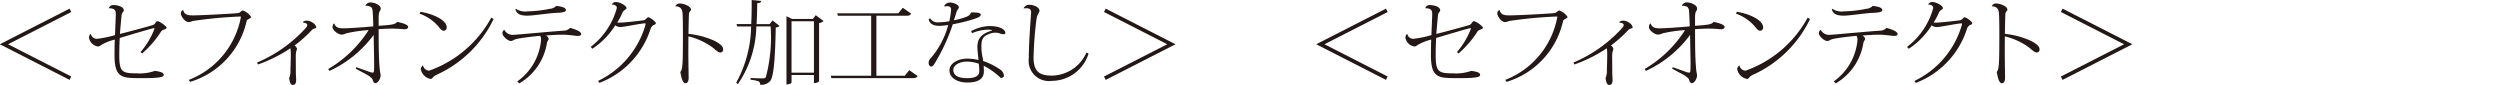 <svg xmlns="http://www.w3.org/2000/svg" viewBox="0 0 146.468 4.977"><defs><style>.cls-1{fill:#231815;}.cls-2{fill:none;}</style></defs><g id="レイヤー_2" data-name="レイヤー 2"><g id="レイヤー_1-2" data-name="レイヤー 1"><path class="cls-1" d="M.483,2.587v.012L4.175,4.482l-.099.197L0,2.599V2.587L4.076.506,4.175.703Z"/><path class="cls-1" d="M6.378.478A.255.255,0,0,1,6.631.297c.302,0,.621.109.621.308,0,.077-.044.077-.083.148a.38.38,0,0,0-.049.176c-.027.285-.066.67-.093,1.06.61-.153,1.56-.412,1.856-.5a.319.319,0,0,0,.187-.099c.055-.071.093-.148.154-.148.126,0,.533.291.533.385,0,.055-.071.077-.165.115a.285.285,0,0,0-.148.094A5.85,5.85,0,0,1,8.334,3.126L8.23,3.055a4.589,4.589,0,0,0,.824-1.379c0-.017-.005-.027-.033-.027-.088,0-1.565.444-2.005.576-.022.406-.028.703-.028,1.006,0,.982.17,1.065,1,1.065a2.689,2.689,0,0,0,1.087-.144c.226.033.517.083.517.226s-.242.159-.505.182c-.17.017-.533.017-.84.017-1.093,0-1.538,0-1.538-1.346,0-.456.011-.803.016-.912a2.964,2.964,0,0,0-.807.324.299.299,0,0,1-.17.082.629.629,0,0,1-.533-.506c0-.17.088-.23.109-.23a.353.353,0,0,0,.396.28,5.924,5.924,0,0,0,1.017-.214L6.785.862c0-.203-.011-.379-.401-.379Z"/><path class="cls-1" d="M11.065,4.68a4.9,4.9,0,0,0,3.043-3.652c0-.017.006-.027.006-.039,0-.021-.011-.021-.033-.021a25.452,25.452,0,0,0-2.801.264.559.559,0,0,1-.242.061c-.176,0-.439-.308-.439-.517A.188.188,0,0,1,10.73.588l.005.006c.066.307.352.307.593.307.473,0,2.274-.099,2.598-.131.16-.017.209-.154.302-.154a.929.929,0,0,1,.483.379c0,.05-.071.082-.126.11-.077.044-.121.065-.137.132a4.811,4.811,0,0,1-3.312,3.56Z"/><path class="cls-1" d="M15.059,3.664A8.116,8.116,0,0,0,17.927,1.626a.266.266,0,0,0,.077-.165c0-.071-.104-.132-.258-.137,0-.066.104-.115.225-.115.269,0,.555.235.555.39,0,.055-.049.05-.115.077a.306.306,0,0,0-.148.093,7.682,7.682,0,0,1-1.011.901.27.27,0,0,1,.148.197,1.573,1.573,0,0,1-.055.182,2.076,2.076,0,0,0-.016.308L17.334,4.29c0,.071.017.291.017.368,0,.22-.055.318-.198.318-.132,0-.181-.176-.214-.396a1.045,1.045,0,0,0,.077-.483c.005-.164.021-.549.021-.84a2.867,2.867,0,0,0-.021-.429,8.548,8.548,0,0,1-1.901.95Z"/><path class="cls-1" d="M22.184,1.511c.813-.055.967-.083,1.087-.23.291.065.643.153.643.302,0,.094-.116.132-.214.132h-.022a7.117,7.117,0,0,0-.72-.038c-.143,0-.511.011-.774.032,0,1.203.011,1.786.066,2.368.005.088.049.258.049.346,0,.17-.143.45-.313.45-.093,0-.143-.153-.159-.214-.017-.066-.11-.126-.187-.192-.093-.077-.604-.329-.802-.45l.044-.082c.225.088.631.225.807.291a.482.482,0,0,0,.16.027c.066,0,.071-.088.071-.555-.005-.495-.022-1.11-.027-1.654a6.687,6.687,0,0,1-2.587,2.109L19.228,4.043a6.967,6.967,0,0,0,2.368-2.279,7.909,7.909,0,0,0-1.318.191.579.579,0,0,1-.264.072c-.203,0-.533-.253-.533-.445a.317.317,0,0,1,.077-.203h.027c.066.182.176.28.521.28.346,0,1.258-.066,1.764-.115C21.865,1.312,21.854.973,21.843.812,21.832.577,21.815.429,21.684.385a.568.568,0,0,0-.264-.044l-.005-.017a.324.324,0,0,1,.264-.182c.274,0,.626.154.626.357,0,.165-.104.094-.121.456Z"/><path class="cls-1" d="M24.629.692c.665.099,1.543.456,1.543.917a.181.181,0,0,1-.187.192c-.104,0-.214-.138-.28-.226A2.589,2.589,0,0,0,24.585.802Zm4.29.423a6.808,6.808,0,0,1-3.323,3.258c-.264.12-.253.252-.368.252a.717.717,0,0,1-.577-.588.326.326,0,0,1,.132-.208.385.385,0,0,0,.357.312,6.671,6.671,0,0,0,3.642-3.108Z"/><path class="cls-1" d="M29.552,1.758a.555.555,0,0,0,.56.28c.143,0,2.461-.22,2.922-.242a.531.531,0,0,0,.368-.164c.313.093.648.203.648.373,0,.077-.11.099-.204.099-.115,0-.368-.049-.78-.071h-.138c-.258,0-.593.022-.934.044.077.055.148.132.148.188,0,.12-.066.093-.099.258a3.342,3.342,0,0,1-1.621,2.362l-.115-.116A3.32,3.32,0,0,0,31.7,2.335a.405.405,0,0,0-.055-.236c-.291.027-1.005.104-1.346.176-.209.044-.253.126-.374.126-.17,0-.489-.28-.489-.45a.229.229,0,0,1,.099-.198ZM30.228.517A.996.996,0,0,0,30.92.665a7.332,7.332,0,0,0,1.291-.148.575.575,0,0,0,.379-.171c.286.033.571.088.566.253,0,.121-.308.143-.539.154C32.134.77,31.266.917,30.898.917c-.302,0-.621-.044-.703-.379Z"/><path class="cls-1" d="M34.606,2.746A4.273,4.273,0,0,0,36.139.467c0-.197-.258-.197-.297-.197a.254.254,0,0,1,.269-.148c.204,0,.594.209.594.352,0,.065-.072.076-.126.132a.302.302,0,0,0-.11.132,3.791,3.791,0,0,1-.308.582,1.166,1.166,0,0,0,.148.006c.208,0,.978-.083,1.356-.132a.292.292,0,0,0,.198-.1c.039-.038.072-.082.116-.082.099,0,.445.258.445.346,0,.066-.072.083-.143.116a.401.401,0,0,0-.159.197A5.015,5.015,0,0,1,35.117,4.855L35.04,4.74A5.238,5.238,0,0,0,37.809,1.483a.316.316,0,0,0,.016-.083c0-.027-.011-.032-.038-.032-.203,0-1.252.214-1.401.214a.501.501,0,0,1-.34-.099,4.481,4.481,0,0,1-1.341,1.373Z"/><path class="cls-1" d="M39.566.368a.271.271,0,0,1,.247-.165c.242,0,.67.159.67.362,0,.05-.049.083-.088.144a.355.355,0,0,0-.033.159c-.011.225-.017.67-.028,1.115a4.882,4.882,0,0,1,1.566.428c.318.182.467.303.467.489a.163.163,0,0,1-.154.176c-.132,0-.286-.143-.423-.264a4.002,4.002,0,0,0-1.456-.682c-.005.401-.005.813-.005,1.154,0,.181.017,1.076.017,1.279,0,.231-.093.313-.187.313-.203,0-.264-.511-.302-.653.099-.144.121-.236.143-.835.006-.247.011-.808.011-1.347,0-.467-.005-.922-.017-1.153-.005-.23-.039-.517-.423-.517Z"/><path class="cls-1" d="M45.093,1.412l.17-.215.412.324a.362.362,0,0,1-.225.088c-.039,1.846-.116,2.928-.346,3.158a.702.702,0,0,1-.566.198.239.239,0,0,0-.077-.192,1.796,1.796,0,0,0-.489-.099l.005-.104c.204.011.544.021.692.021.104,0,.137-.005.198-.065a9.038,9.038,0,0,0,.28-2.978h-.835A6.197,6.197,0,0,1,43.231,4.928l-.099-.083a7.034,7.034,0,0,0,.874-3.296h-.813l-.044-.137h.862C44.039.9,44.039.418,44.039,0l.561.055c-.011.077-.05.115-.236.132-.005.357-.011.774-.039,1.226ZM47.791.89l.461.341a.474.474,0,0,1-.264.121V4.757c0,.017-.093.11-.302.11V4.395h-1.312v.429s-.022.12-.297.12V.95l.324.159h1.225Zm-1.417,3.367H47.686V1.247h-1.312Z"/><path class="cls-1" d="M53.269,4.109l.495.346c-.044.077-.104.121-.264.121h-4.79l-.039-.138h2.368V.923H49.088L49.05.78H52.626l.264-.324.489.341c-.044.088-.104.126-.258.126H51.346V4.438h1.664Z"/><path class="cls-1" d="M55.319.341A.39.39,0,0,1,55.648.148c.253,0,.527.143.527.274,0,.126-.104.11-.165.379-.027.11-.088.264-.121.385a4.085,4.085,0,0,0,.763-.214c.154-.077.214-.148.236-.242.423-.011.571.039.571.127,0,.104-.11.159-.379.252a9.735,9.735,0,0,1-1.258.313A10.998,10.998,0,0,1,54.714,3.79a.244.244,0,0,1-.159.11c-.05,0-.148-.055-.148-.215A.314.314,0,0,1,54.5,3.444,4.966,4.966,0,0,0,55.555,1.467c-.198.027-.401.044-.483.049-.346,0-.599-.088-.665-.384l.083-.066a.507.507,0,0,0,.494.242,4.16,4.16,0,0,0,.632-.061,4.312,4.312,0,0,0,.104-.665c0-.082,0-.22-.242-.22a.471.471,0,0,0-.138.022ZM56.895,1.824a2.41,2.41,0,0,1,1.099-.297c.566,0,.906.197.906.4,0,.033,0,.077-.115.077a.586.586,0,0,1-.187-.038.756.756,0,0,0-.297-.05.772.772,0,0,0-.165.017c-.571.138-.637.396-.637.764a2.868,2.868,0,0,0,.077.703c.005.049.022.132.028.176a3.97,3.97,0,0,1,.988.494.474.474,0,0,1,.226.379c-.006.071-.104.121-.187.121a4.147,4.147,0,0,0-1-.72c.005.066.011.198.011.308,0,.182,0,.676-.967.676-.632,0-1.049-.302-1.049-.709,0-.4.467-.691,1.065-.691a3.019,3.019,0,0,1,.637.082c-.011-.104-.066-.621-.066-.736,0-.434.132-.779.852-.988V1.764a1.104,1.104,0,0,0-.253-.027,2.518,2.518,0,0,0-.912.208Zm.451,1.911a2.063,2.063,0,0,0-.698-.126c-.423,0-.796.203-.796.483,0,.318.274.488.807.488.517,0,.714-.159.714-.406A4.299,4.299,0,0,0,57.346,3.735Z"/><path class="cls-1" d="M59.972.478a.357.357,0,0,1,.335-.197c.275,0,.593.153.593.346,0,.127-.115.144-.176.5a21.299,21.299,0,0,0-.17,2.258c0,.862.412,1.044,1.076,1.044a2.242,2.242,0,0,0,2.021-1.352l.126.061a2.263,2.263,0,0,1-2.159,1.599A1.184,1.184,0,0,1,60.274,3.417c0-.753.082-1.923.137-2.676V.709c0-.22-.208-.226-.286-.226a1.105,1.105,0,0,0-.137.011Z"/><path class="cls-1" d="M68.372,2.587,64.681.703l.099-.197,4.076,2.081v.012L64.78,4.68l-.099-.197,3.691-1.884Z"/><path class="cls-1" d="M77.608,2.587v.012l3.691,1.884-.099.197L77.125,2.599V2.587L81.201.506l.099.197Z"/><path class="cls-1" d="M83.503.478a.254.254,0,0,1,.253-.181c.302,0,.62.109.62.308,0,.077-.044.077-.082.148a.385.385,0,0,0-.05.176c-.027.285-.065.67-.093,1.06.609-.153,1.56-.412,1.856-.5a.318.318,0,0,0,.187-.099c.056-.071.094-.148.154-.148.126,0,.532.291.532.385,0,.055-.071.077-.164.115a.281.281,0,0,0-.148.094,5.85,5.85,0,0,1-1.109,1.291L85.355,3.055a4.582,4.582,0,0,0,.823-1.379c0-.017-.005-.027-.032-.027-.088,0-1.565.444-2.005.576-.022.406-.028.703-.028,1.006,0,.982.171,1.065,1,1.065a2.692,2.692,0,0,0,1.088-.144c.226.033.517.083.517.226s-.242.159-.506.182c-.17.017-.532.017-.84.017-1.094,0-1.538,0-1.538-1.346,0-.456.011-.803.016-.912a2.96,2.96,0,0,0-.807.324.3.3,0,0,1-.171.082.629.629,0,0,1-.532-.506c0-.17.088-.23.109-.23a.353.353,0,0,0,.396.28,5.924,5.924,0,0,0,1.017-.214L83.91.862c0-.203-.011-.379-.4-.379Z"/><path class="cls-1" d="M88.19,4.68a4.9,4.9,0,0,0,3.043-3.652c0-.017.006-.027.006-.039,0-.021-.012-.021-.033-.021a25.449,25.449,0,0,0-2.802.264.557.557,0,0,1-.241.061c-.176,0-.439-.308-.439-.517A.188.188,0,0,1,87.855.588l.005.006c.066.307.352.307.594.307.473,0,2.274-.099,2.598-.131.16-.017.209-.154.303-.154a.931.931,0,0,1,.483.379c0,.05-.071.082-.127.11-.076.044-.12.065-.137.132a4.811,4.811,0,0,1-3.312,3.56Z"/><path class="cls-1" d="M92.184,3.664A8.109,8.109,0,0,0,95.051,1.626a.265.265,0,0,0,.077-.165c0-.071-.104-.132-.258-.137,0-.066.104-.115.225-.115.27,0,.555.235.555.39,0,.055-.049.05-.115.077a.308.308,0,0,0-.148.093,7.651,7.651,0,0,1-1.011.901.269.269,0,0,1,.148.197,1.666,1.666,0,0,1-.055.182,2.017,2.017,0,0,0-.017.308L94.459,4.29c0,.071.017.291.017.368,0,.22-.056.318-.198.318-.132,0-.181-.176-.214-.396a1.051,1.051,0,0,0,.077-.483c.005-.164.021-.549.021-.84a2.867,2.867,0,0,0-.021-.429,8.552,8.552,0,0,1-1.901.95Z"/><path class="cls-1" d="M99.308,1.511c.813-.055.967-.083,1.088-.23.291.065.643.153.643.302,0,.094-.115.132-.214.132h-.022a7.1,7.1,0,0,0-.72-.038c-.143,0-.511.011-.774.032,0,1.203.012,1.786.066,2.368.005.088.049.258.049.346,0,.17-.143.45-.312.45-.094,0-.143-.153-.159-.214-.017-.066-.11-.126-.188-.192-.093-.077-.604-.329-.802-.45l.044-.082c.226.088.632.225.808.291a.479.479,0,0,0,.159.027c.066,0,.071-.088.071-.555-.005-.495-.021-1.11-.027-1.654a6.682,6.682,0,0,1-2.587,2.109L96.353,4.043a6.97,6.97,0,0,0,2.367-2.279,7.927,7.927,0,0,0-1.318.191.576.576,0,0,1-.264.072c-.203,0-.532-.253-.532-.445a.317.317,0,0,1,.077-.203h.027c.065.182.176.28.521.28s1.258-.066,1.764-.115C98.99,1.312,98.979.973,98.968.812c-.012-.235-.028-.384-.16-.428a.567.567,0,0,0-.264-.044l-.005-.017a.324.324,0,0,1,.264-.182c.274,0,.626.154.626.357,0,.165-.104.094-.121.456Z"/><path class="cls-1" d="M101.754.692c.664.099,1.543.456,1.543.917a.18.18,0,0,1-.187.192c-.104,0-.214-.138-.28-.226a2.592,2.592,0,0,0-1.12-.774Zm4.29.423a6.808,6.808,0,0,1-3.323,3.258c-.264.12-.253.252-.368.252a.717.717,0,0,1-.577-.588.326.326,0,0,1,.132-.208.385.385,0,0,0,.357.312,6.673,6.673,0,0,0,3.642-3.108Z"/><path class="cls-1" d="M106.677,1.758a.555.555,0,0,0,.56.28c.144,0,2.461-.22,2.923-.242a.531.531,0,0,0,.368-.164c.312.093.648.203.648.373,0,.077-.11.099-.204.099-.115,0-.367-.049-.779-.071h-.138c-.258,0-.593.022-.934.044.077.055.148.132.148.188,0,.12-.066.093-.1.258a3.339,3.339,0,0,1-1.62,2.362l-.115-.116A3.32,3.32,0,0,0,108.825,2.335a.409.409,0,0,0-.055-.236c-.291.027-1.006.104-1.346.176-.209.044-.253.126-.374.126-.17,0-.488-.28-.488-.45a.228.228,0,0,1,.099-.198ZM107.353.517a.996.996,0,0,0,.691.148,7.327,7.327,0,0,0,1.291-.148.573.573,0,0,0,.379-.171c.286.033.571.088.566.253,0,.121-.308.143-.539.154-.483.017-1.351.164-1.719.164-.303,0-.621-.044-.703-.379Z"/><path class="cls-1" d="M111.731,2.746A4.274,4.274,0,0,0,113.263.467c0-.197-.258-.197-.297-.197a.255.255,0,0,1,.27-.148c.203,0,.594.209.594.352,0,.065-.072.076-.127.132a.302.302,0,0,0-.109.132,3.834,3.834,0,0,1-.308.582,1.162,1.162,0,0,0,.148.006c.208,0,.978-.083,1.356-.132a.29.29,0,0,0,.197-.1c.039-.038.072-.082.116-.082.099,0,.444.258.444.346,0,.066-.071.083-.143.116a.401.401,0,0,0-.159.197,5.017,5.017,0,0,1-3.005,3.186l-.077-.115a5.238,5.238,0,0,0,2.769-3.257.321.321,0,0,0,.017-.083c0-.027-.011-.032-.038-.032-.203,0-1.253.214-1.401.214a.5.5,0,0,1-.34-.099,4.481,4.481,0,0,1-1.341,1.373Z"/><path class="cls-1" d="M116.691.368a.271.271,0,0,1,.247-.165c.241,0,.67.159.67.362,0,.05-.05.083-.088.144a.36.36,0,0,0-.033.159c-.011.225-.017.67-.027,1.115a4.878,4.878,0,0,1,1.565.428c.318.182.467.303.467.489a.163.163,0,0,1-.153.176c-.132,0-.286-.143-.423-.264a4.002,4.002,0,0,0-1.456-.682c-.006.401-.006.813-.006,1.154,0,.181.017,1.076.017,1.279,0,.231-.093.313-.187.313-.203,0-.264-.511-.302-.653.099-.144.12-.236.143-.835.006-.247.011-.808.011-1.347,0-.467-.005-.922-.017-1.153-.005-.23-.038-.517-.423-.517Z"/><path class="cls-1" d="M124.432,2.587,120.741.703l.099-.197,4.076,2.081v.012l-4.076,2.081-.099-.197,3.691-1.884Z"/><rect class="cls-2" x="137.67" y="0.804" width="8.799" height="3.45"/></g></g></svg>